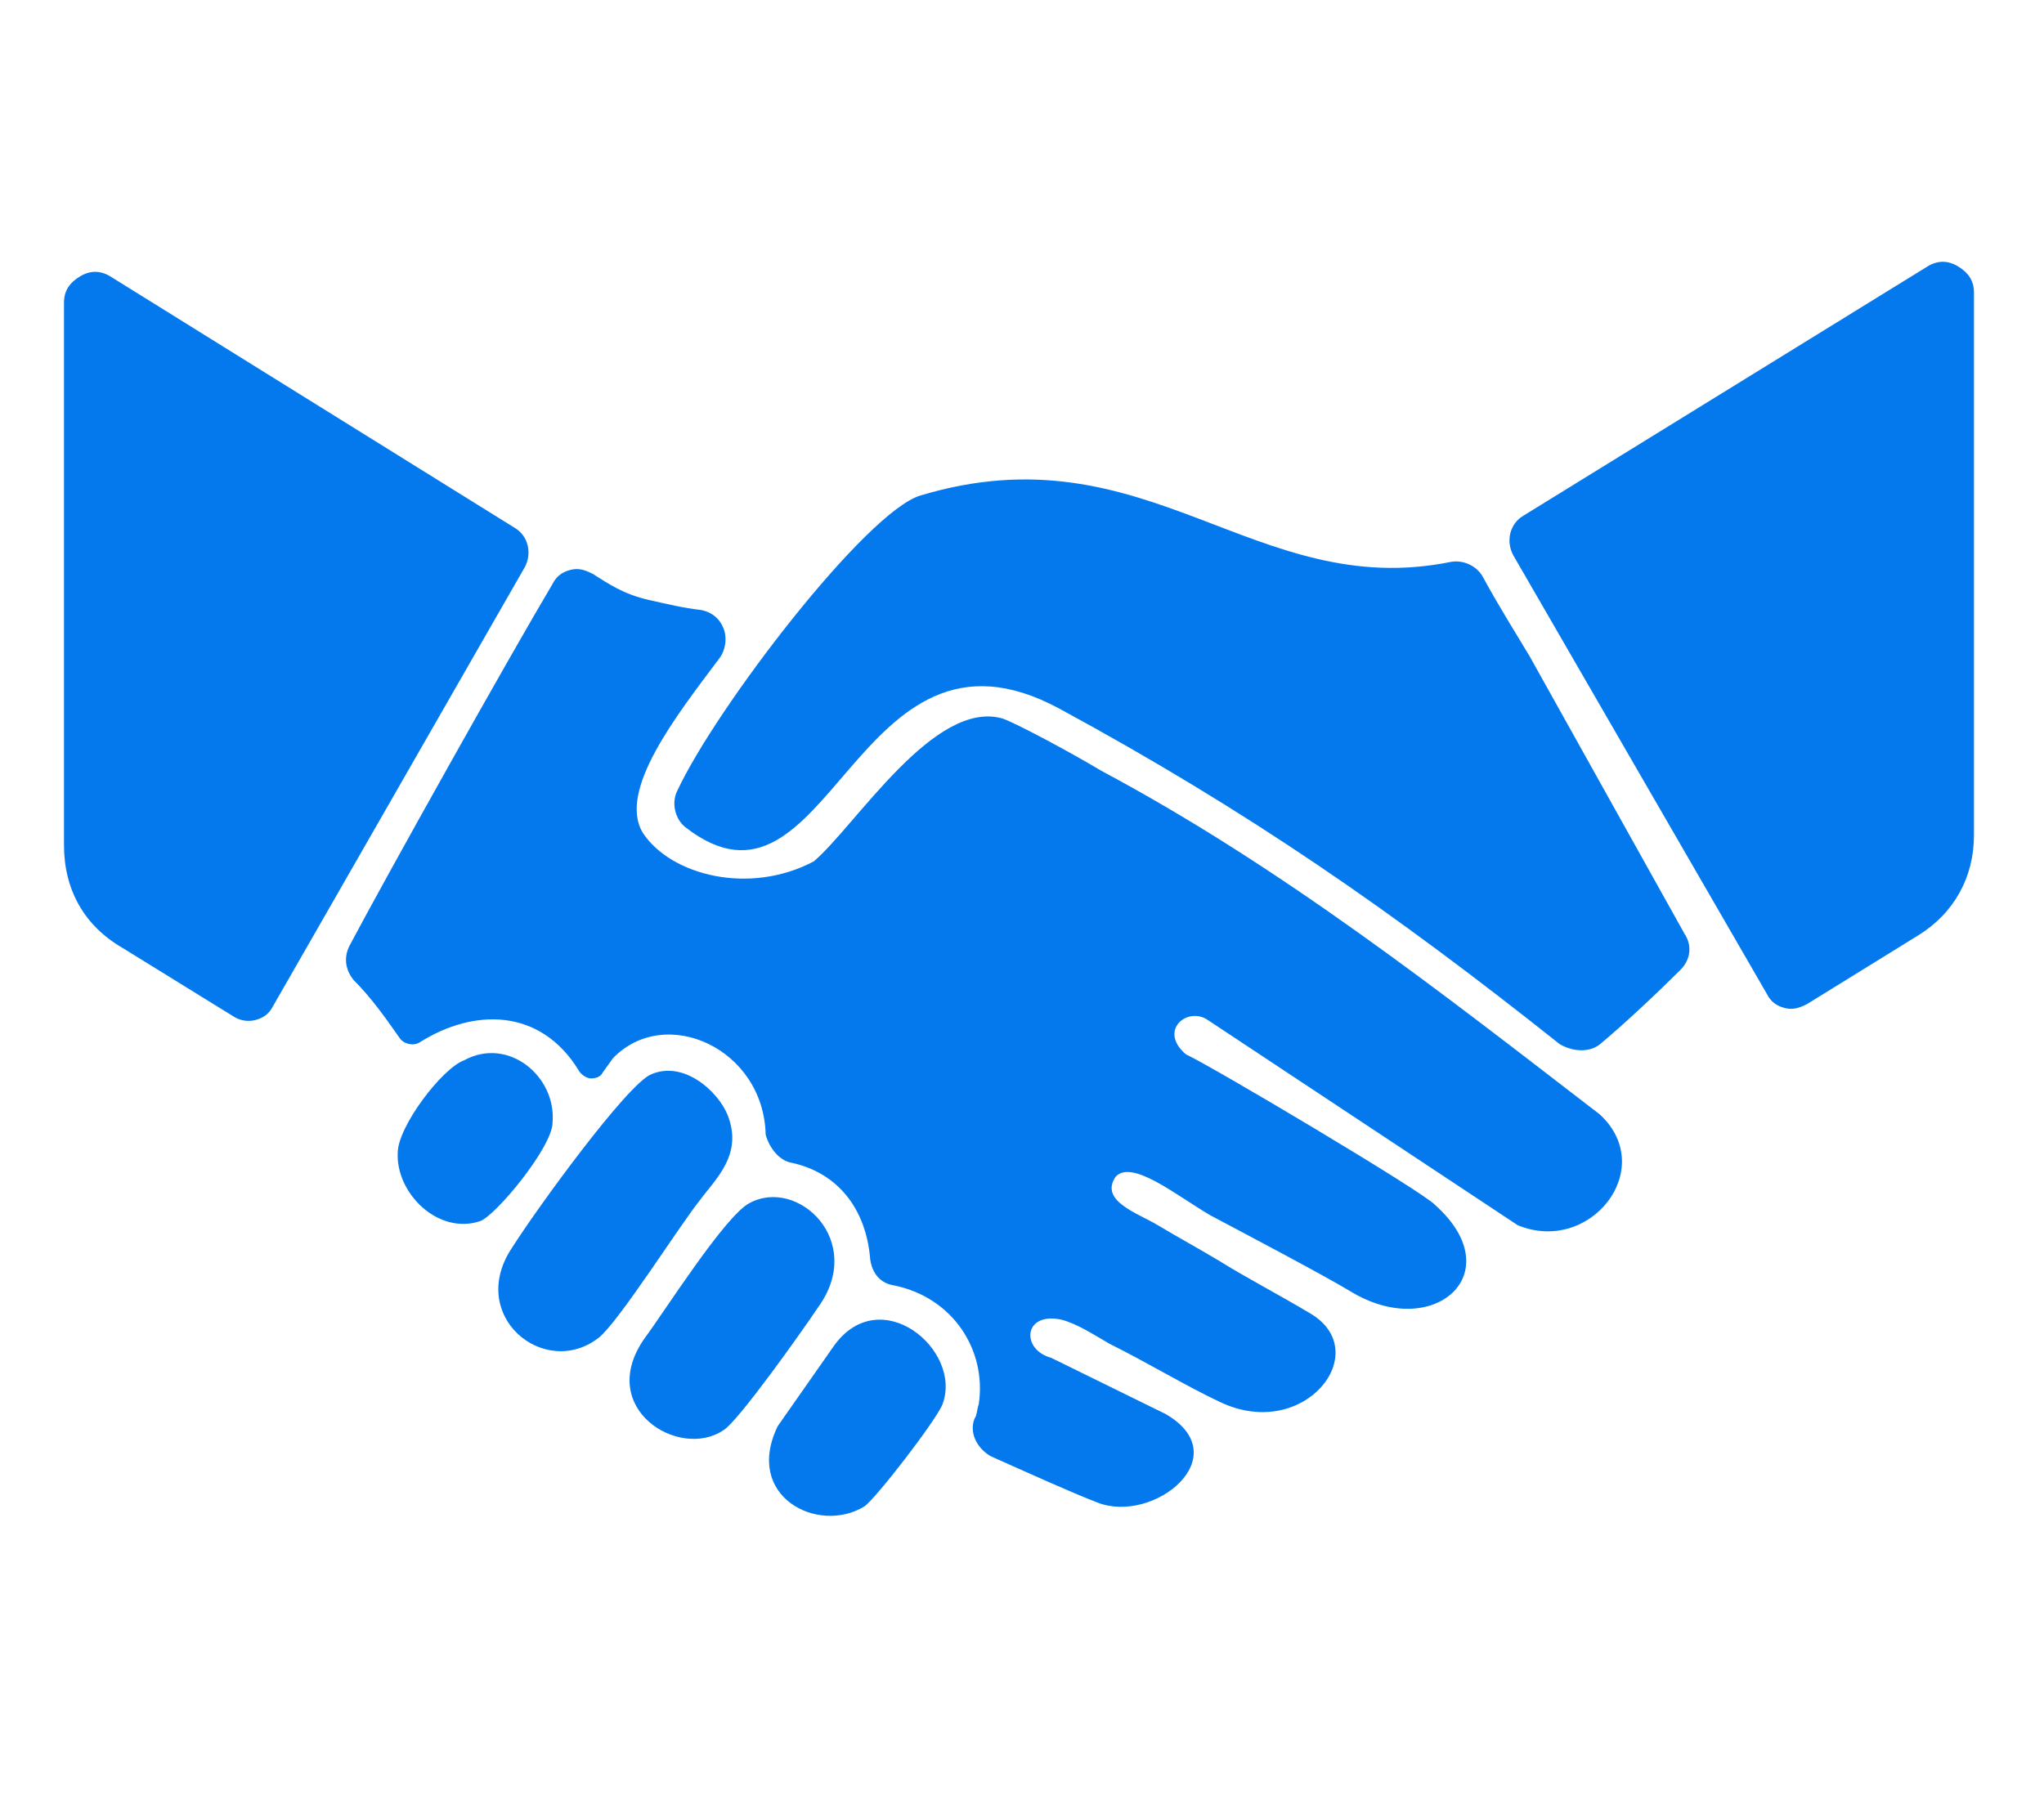 <svg width="61" height="54" viewBox="0 0 61 54" fill="none" xmlns="http://www.w3.org/2000/svg">
<path fill-rule="evenodd" clip-rule="evenodd" d="M1.91 25.23V9.029C1.91 8.669 2.09 8.429 2.39 8.249C2.69 8.069 2.99 8.069 3.29 8.249L15.35 15.749C15.77 15.989 15.89 16.529 15.65 16.95L8.15 30.029C8.03 30.27 7.85 30.39 7.61 30.45C7.37 30.509 7.13 30.45 6.95 30.329L3.65 28.29C2.51 27.63 1.91 26.549 1.91 25.23ZM57.23 27.93L53.93 29.97C53.69 30.09 53.51 30.149 53.27 30.09C53.03 30.029 52.85 29.91 52.73 29.669L45.17 16.59C44.93 16.169 45.05 15.63 45.47 15.389L57.53 7.949C57.83 7.769 58.13 7.769 58.43 7.949C58.73 8.129 58.91 8.369 58.91 8.729V24.93C58.91 26.189 58.31 27.27 57.23 27.93ZM13.85 31.649C13.19 31.89 11.87 33.63 11.87 34.41C11.81 35.609 13.07 36.87 14.33 36.45C14.81 36.27 16.49 34.23 16.49 33.51C16.61 32.13 15.17 30.93 13.85 31.649ZM24.89 40.169L23.21 42.569C22.19 44.669 24.41 45.809 25.79 44.969C26.09 44.789 27.95 42.389 28.13 41.91C28.73 40.289 26.27 38.249 24.89 40.169ZM22.37 35.91C21.65 36.27 19.79 39.209 19.25 39.929C17.75 42.029 20.27 43.59 21.59 42.69C22.01 42.45 23.93 39.749 24.41 39.029C25.85 37.05 23.81 35.13 22.37 35.91ZM19.43 32.069C18.71 32.37 16.01 36.09 15.29 37.23C13.91 39.27 16.25 41.19 17.87 39.929C18.47 39.45 20.33 36.51 20.87 35.849C21.35 35.19 22.19 34.469 21.71 33.27C21.41 32.55 20.39 31.649 19.43 32.069ZM47.75 31.169C48.47 30.57 49.49 29.61 50.15 28.95C50.45 28.649 50.51 28.23 50.27 27.869L45.65 19.59C45.29 18.989 44.69 18.029 44.27 17.25C44.09 16.89 43.67 16.709 43.31 16.77C37.43 17.97 34.25 12.749 27.47 14.79C25.85 15.27 21.35 21.149 20.21 23.61C20.03 23.97 20.15 24.45 20.45 24.689C24.77 28.049 25.49 17.849 31.61 21.149C37.25 24.209 41.57 27.209 46.55 31.169C46.97 31.41 47.45 31.41 47.75 31.169ZM23.63 34.709C25.01 35.01 25.85 36.09 25.97 37.59C26.03 38.01 26.27 38.309 26.69 38.37C28.43 38.73 29.45 40.289 29.21 41.91C29.15 42.09 29.15 42.27 29.09 42.33C28.91 42.749 29.15 43.23 29.57 43.469C30.65 43.95 31.97 44.55 32.75 44.849C34.43 45.51 36.95 43.469 34.79 42.209L31.37 40.529C30.47 40.289 30.53 39.15 31.67 39.389C32.15 39.51 32.69 39.87 33.11 40.109C34.31 40.709 35.39 41.37 36.41 41.849C38.93 43.05 41.03 40.349 39.11 39.209C38.21 38.669 37.07 38.069 36.41 37.65C35.81 37.289 35.15 36.929 34.55 36.569C33.95 36.209 32.81 35.849 33.29 35.13C33.77 34.59 35.09 35.669 36.11 36.27C37.01 36.749 39.41 38.01 40.31 38.55C42.77 40.05 45.11 38.01 42.83 35.969C42.53 35.609 36.17 31.829 35.39 31.47C34.55 30.75 35.45 30.029 36.05 30.45L45.29 36.569C47.45 37.469 49.49 34.889 47.75 33.27C43.07 29.669 38.27 25.89 32.87 23.009C31.97 22.47 30.41 21.63 29.93 21.45C27.89 20.849 25.55 24.63 24.29 25.709C22.37 26.73 20.03 26.13 19.19 24.869C18.41 23.61 20.21 21.329 21.47 19.649C21.65 19.41 21.71 19.049 21.59 18.75C21.47 18.45 21.23 18.27 20.93 18.209C20.39 18.149 19.91 18.029 19.37 17.91C18.59 17.73 18.17 17.43 17.69 17.13C17.45 17.009 17.27 16.95 17.03 17.009C16.79 17.07 16.61 17.189 16.49 17.43C15.17 19.649 11.51 26.189 10.43 28.23C10.25 28.59 10.31 28.95 10.55 29.25C11.09 29.79 11.51 30.39 11.93 30.989C12.05 31.169 12.35 31.23 12.53 31.11C14.15 30.09 16.13 30.09 17.27 31.95C17.33 32.069 17.51 32.19 17.63 32.19C17.81 32.19 17.93 32.13 17.99 32.01L18.29 31.59C19.85 29.97 22.79 31.29 22.85 33.87C22.97 34.289 23.27 34.65 23.63 34.709Z" fill="#0479EE"/>
</svg>
